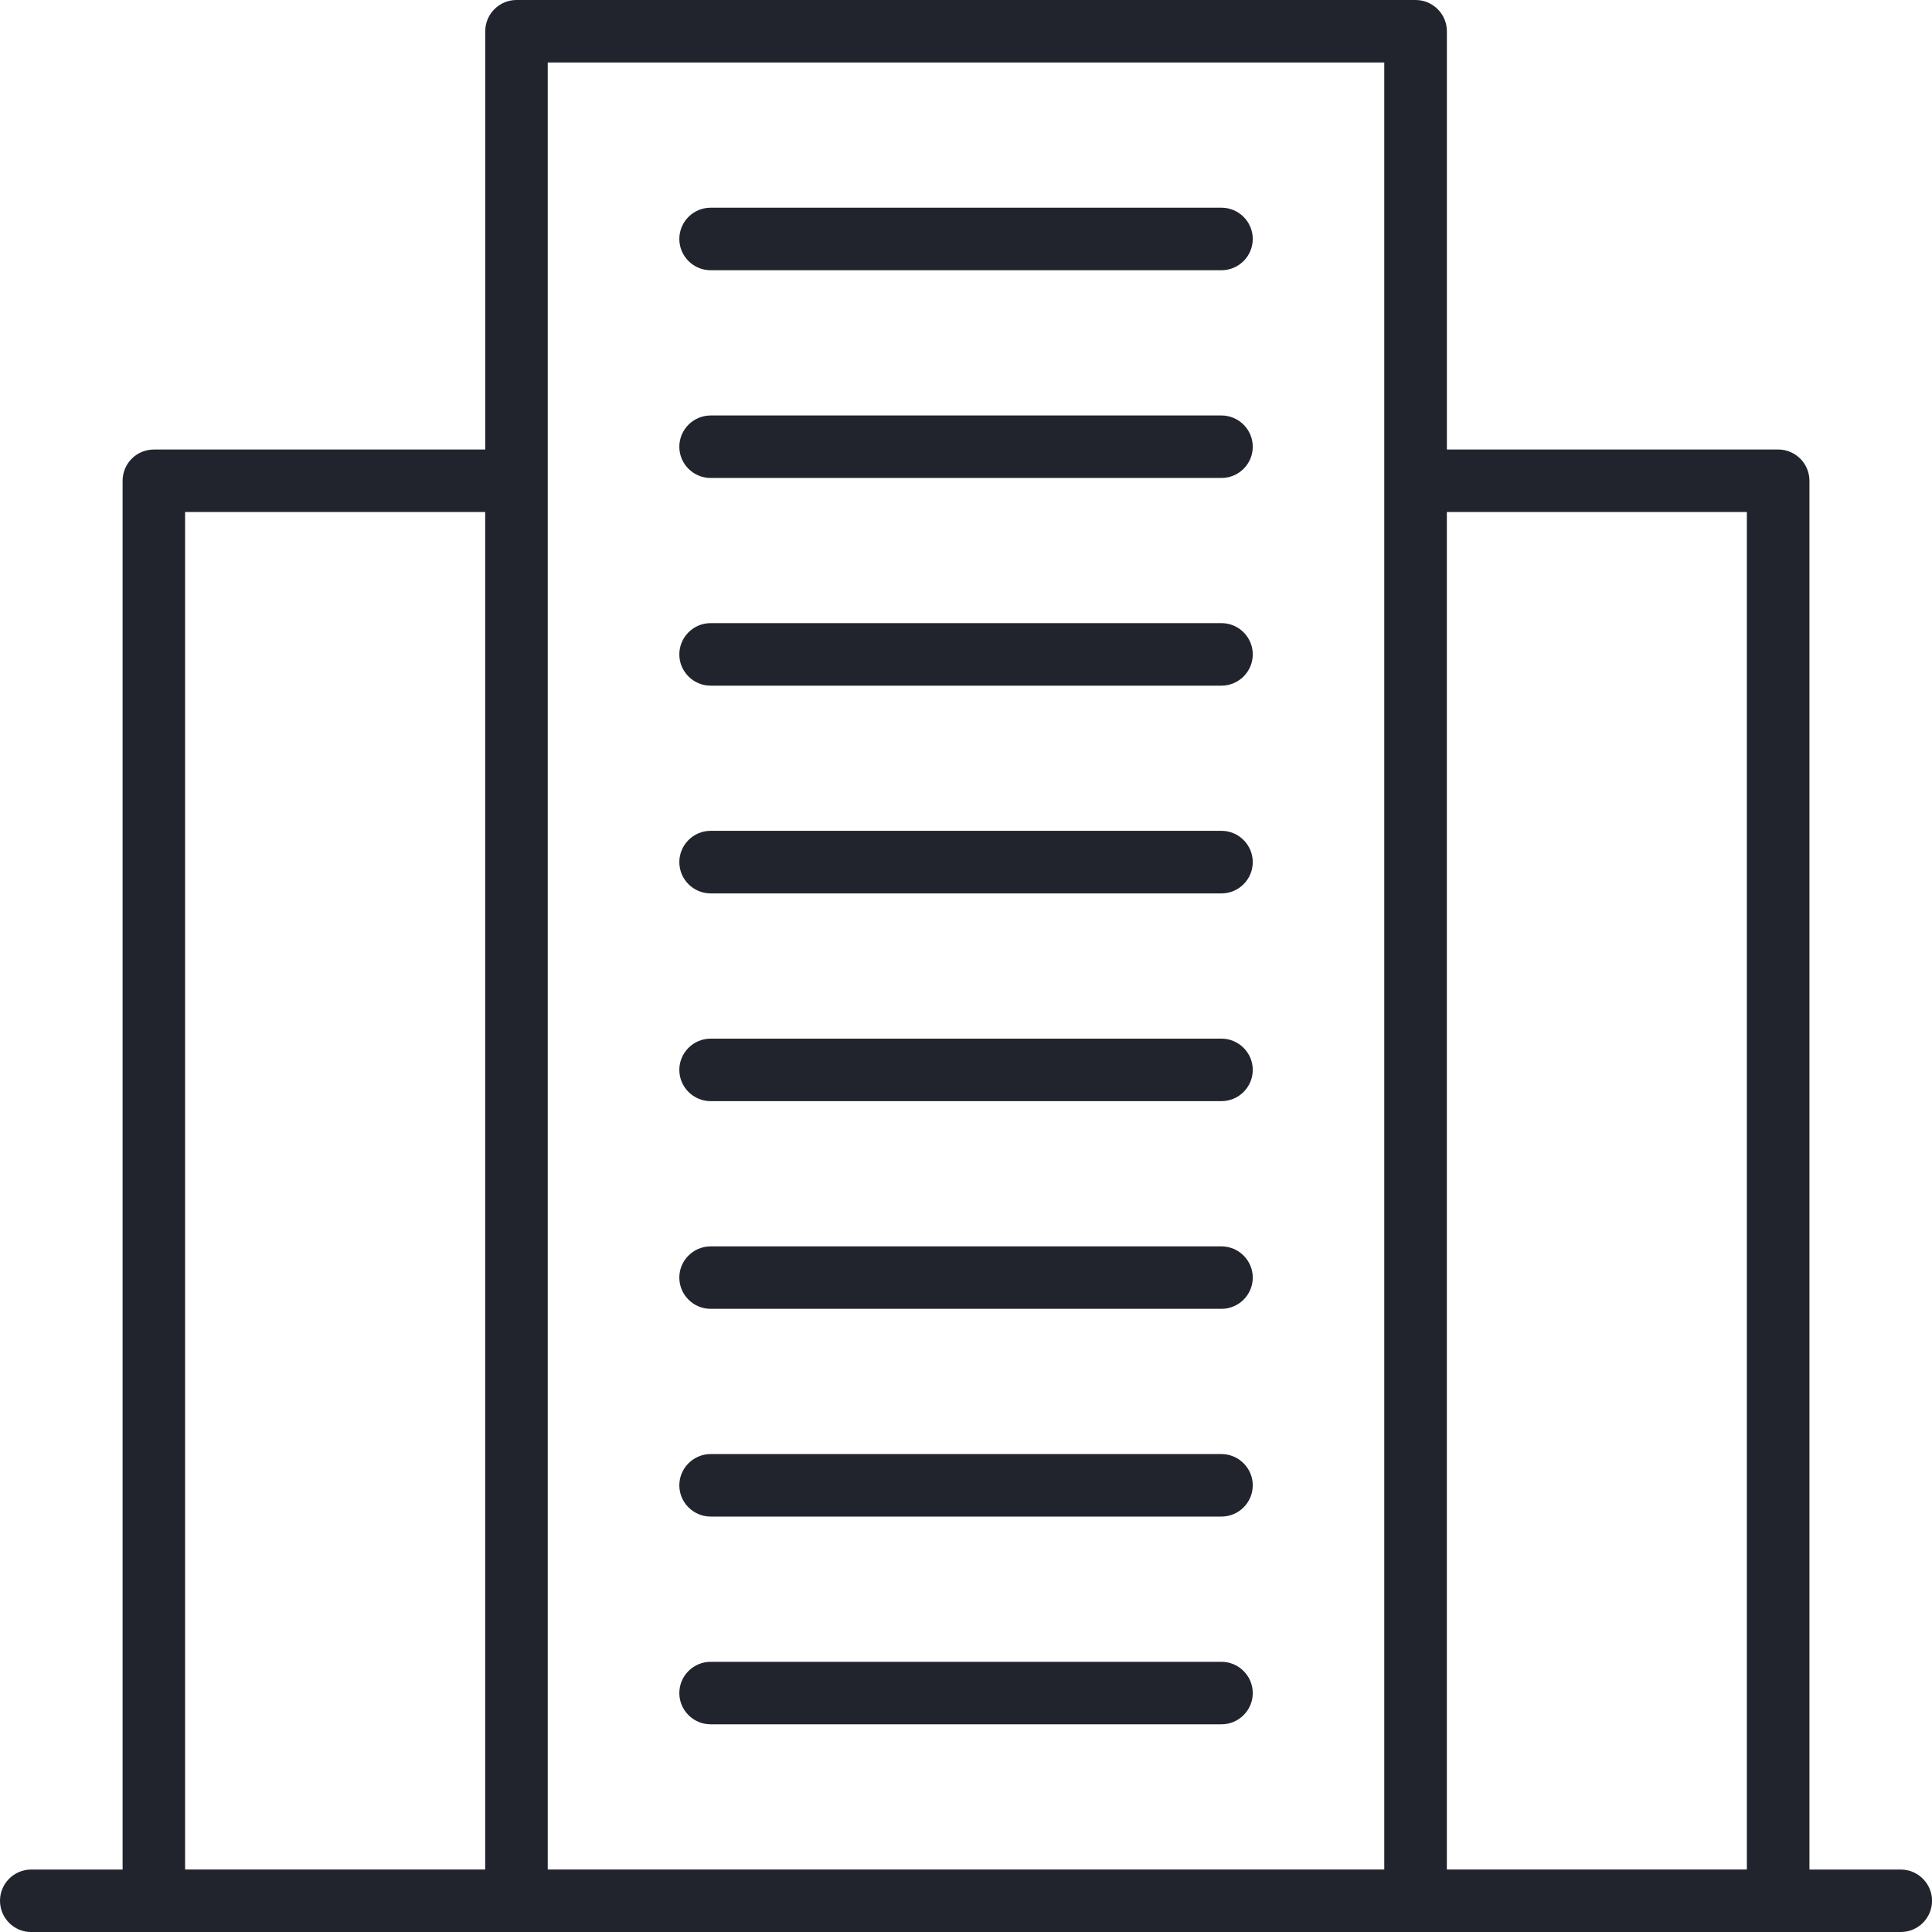 <?xml version="1.0" encoding="utf-8"?>
<!-- Generator: Adobe Illustrator 15.0.0, SVG Export Plug-In . SVG Version: 6.00 Build 0)  -->
<!DOCTYPE svg PUBLIC "-//W3C//DTD SVG 1.1//EN" "http://www.w3.org/Graphics/SVG/1.1/DTD/svg11.dtd">
<svg version="1.1" id="Слой_1" xmlns="http://www.w3.org/2000/svg" xmlns:xlink="http://www.w3.org/1999/xlink" x="0px" y="0px"
	 width="45.999px" height="46px" viewBox="0 0 45.999 46" enable-background="new 0 0 45.999 46" xml:space="preserve">
<g>
	<path fill="#21242C" d="M0.742,46C0.333,46,0,45.667,0,45.255c0-0.409,0.333-0.743,0.742-0.743h2.177V11.447
		c0-0.411,0.333-0.744,0.744-0.744h7.89V0.744c0-0.41,0.335-0.744,0.744-0.744h21.407c0.408,0,0.745,0.333,0.745,0.744v9.958h7.886
		c0.411,0,0.746,0.333,0.746,0.745v33.065h2.174c0.41,0,0.745,0.334,0.745,0.743c0,0.411-0.333,0.744-0.745,0.744L0.742,46L0.742,46
		z M34.448,44.511h7.143V12.19h-7.143V44.511z M13.041,44.511h19.917V1.488H13.041V44.511z M4.407,44.511h7.145V12.19H4.407V44.511z
		"/>
	<path fill="#21242C" d="M16.92,6.434c-0.411,0-0.746-0.334-0.746-0.745c0-0.41,0.335-0.744,0.746-0.744h12.161
		c0.411,0,0.746,0.334,0.746,0.744c0,0.41-0.334,0.745-0.746,0.745H16.92z"/>
	<path fill="#21242C" d="M16.92,11.38c-0.411,0-0.746-0.334-0.746-0.743c0-0.41,0.335-0.745,0.746-0.745h12.161
		c0.411,0,0.746,0.334,0.746,0.745c0,0.409-0.334,0.743-0.746,0.743H16.92z"/>
	<path fill="#21242C" d="M16.92,16.325c-0.411,0-0.746-0.335-0.746-0.744c0-0.411,0.335-0.745,0.746-0.745h12.161
		c0.411,0,0.746,0.333,0.746,0.745c0,0.409-0.334,0.744-0.746,0.744H16.92z"/>
	<path fill="#21242C" d="M16.92,21.271c-0.411,0-0.746-0.334-0.746-0.745c0-0.41,0.335-0.745,0.746-0.745h12.161
		c0.411,0,0.746,0.335,0.746,0.745c0,0.41-0.334,0.745-0.746,0.745H16.92z"/>
	<path fill="#21242C" d="M16.92,26.217c-0.411,0-0.746-0.334-0.746-0.745c0-0.408,0.335-0.743,0.746-0.743h12.161
		c0.411,0,0.746,0.335,0.746,0.743c0,0.411-0.334,0.745-0.746,0.745H16.92z"/>
	<path fill="#21242C" d="M16.92,31.162c-0.411,0-0.746-0.334-0.746-0.744c0-0.409,0.335-0.743,0.746-0.743h12.161
		c0.411,0,0.746,0.334,0.746,0.743c0,0.41-0.334,0.744-0.746,0.744H16.92z"/>
	<path fill="#21242C" d="M16.92,36.108c-0.411,0-0.746-0.335-0.746-0.743c0-0.41,0.335-0.745,0.746-0.745h12.161
		c0.411,0,0.746,0.335,0.746,0.745c0,0.408-0.334,0.743-0.746,0.743H16.92z"/>
	<path fill="#21242C" d="M16.92,41.054c-0.411,0-0.746-0.334-0.746-0.744c0-0.409,0.335-0.744,0.746-0.744h12.161
		c0.411,0,0.746,0.335,0.746,0.744c0,0.41-0.334,0.744-0.746,0.744H16.92z"/>
</g>
</svg>
